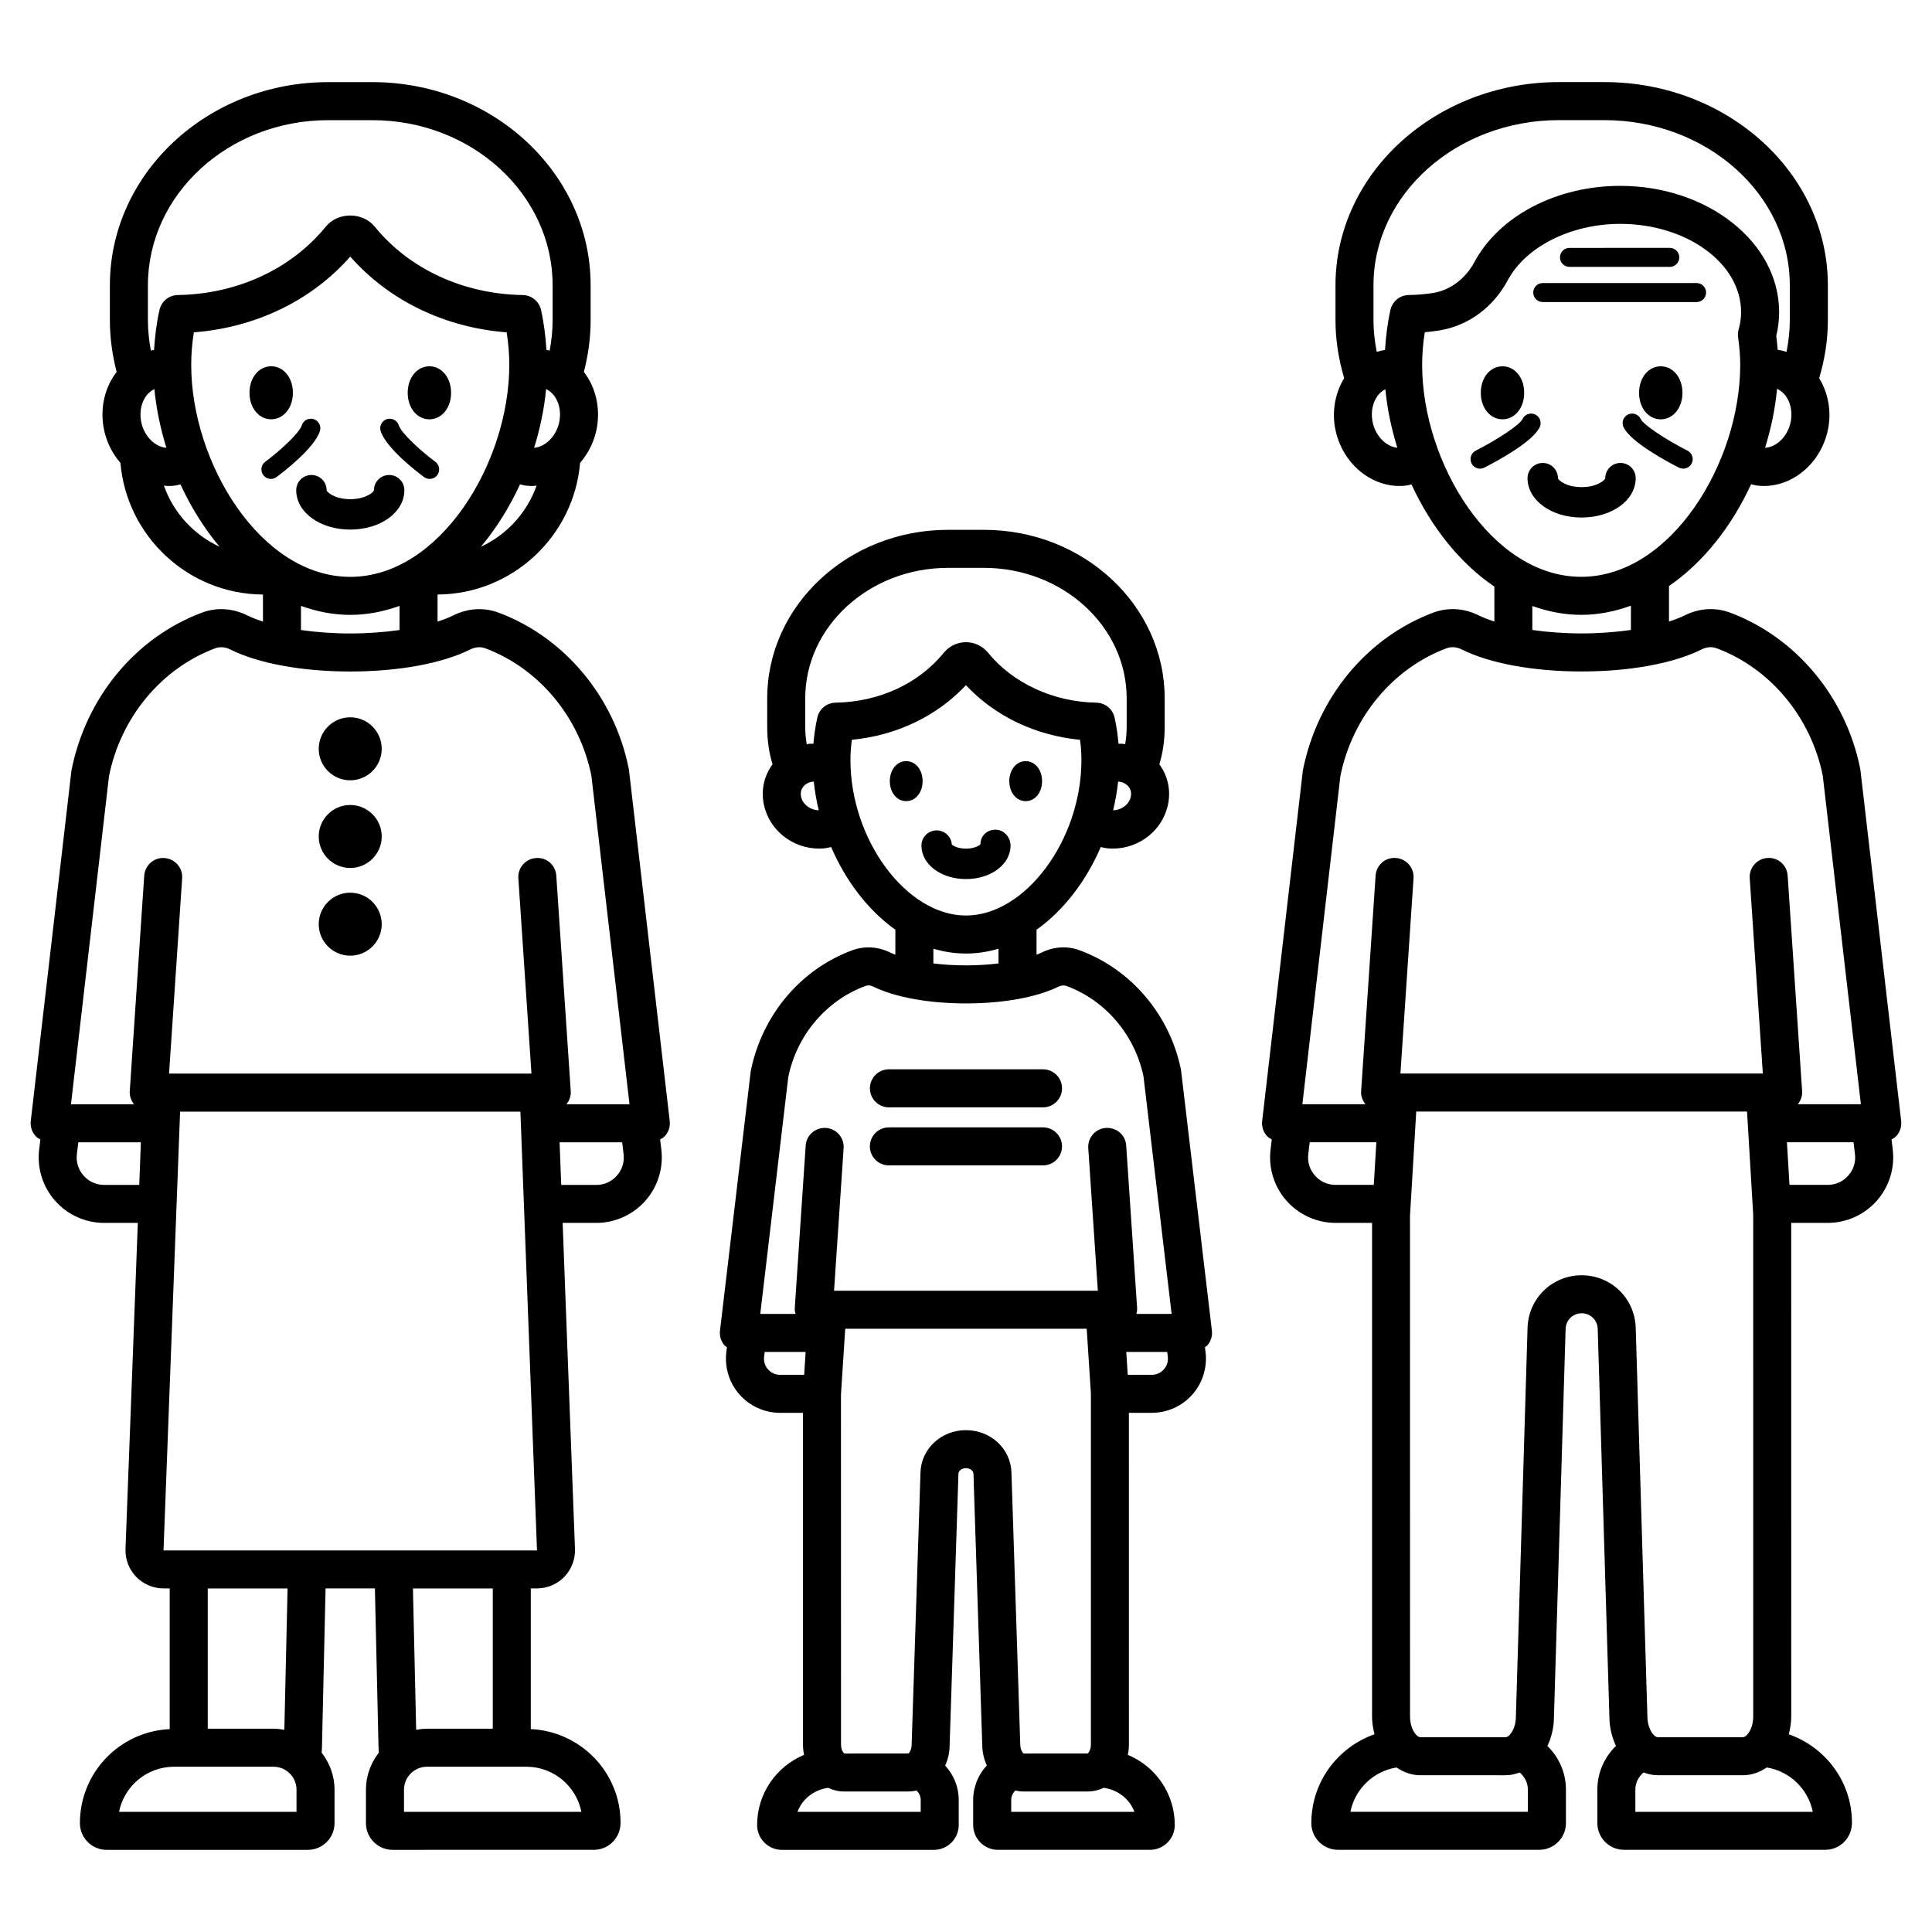 <?xml version="1.0" encoding="UTF-8"?>
<!-- Uploaded to: ICON Repo, www.iconrepo.com, Generator: ICON Repo Mixer Tools -->
<svg fill="#000000" width="800px" height="800px" version="1.1" viewBox="144 144 512 512" xmlns="http://www.w3.org/2000/svg">
 <path d="m388.19 368.09c0-2.227 1.805-4.031 4.031-4.031 2.125 0 3.871 1.648 4.019 3.738 0.359 0.363 1.648 1.102 3.758 1.102 2.312 0 3.641-0.887 3.836-1.191 0-2.227 1.762-3.836 3.988-3.836 2.223 0 3.984 1.996 3.984 4.223 0 4.973-5.191 8.867-11.812 8.867-6.621-0.004-11.805-3.898-11.805-8.871zm-166.57-120c0-4.004-2.473-7.023-5.75-7.023-3.277 0-5.75 3.019-5.75 7.023s2.473 7.023 5.75 7.023c3.277 0 5.75-3.019 5.75-7.023zm166.88 102.92c0-3.023-1.867-5.305-4.344-5.305s-4.344 2.281-4.344 5.305c0 3.023 1.867 5.305 4.344 5.305s4.344-2.277 4.344-5.305zm-137.34-77.102c0-2.227-1.805-4.031-4.031-4.031-2.227 0-4.031 1.805-4.031 4.031 0 0.457-2.09 2.379-6.269 2.379-4.176 0-6.269-1.922-6.269-2.379 0-2.227-1.805-4.031-4.031-4.031s-4.031 1.805-4.031 4.031c0 5.852 6.293 10.438 14.328 10.438 8.043 0 14.336-4.586 14.336-10.438zm-22.379-15.68c0.414-1.328-0.328-2.742-1.656-3.156-1.34-0.406-2.742 0.328-3.156 1.656-0.613 1.977-5.504 6.543-9.676 9.645-1.117 0.828-1.352 2.406-0.523 3.523 0.496 0.668 1.254 1.02 2.023 1.02 0.523 0 1.047-0.164 1.5-0.496 1.668-1.242 10.066-7.648 11.488-12.191zm191.63 169.15h-40.84c-2.785 0-5.039 2.254-5.039 5.039s2.254 5.039 5.039 5.039h40.84c2.785 0 5.039-2.254 5.039-5.039s-2.254-5.039-5.039-5.039zm226.17 17.645c-0.367 0.41-0.836 0.688-1.305 0.953l0.32 2.672c0.59 4.926-0.961 9.879-4.25 13.59-3.293 3.711-8.023 5.84-12.988 5.84h-9.668l0.008 130.75c0 1.688-0.266 3.269-0.652 4.777 9.715 3.41 16.742 12.578 16.742 23.441 0 4-3.172 7.172-7.07 7.172l-53.332 0.004c-3.898 0-7.07-3.172-7.07-7.07v-8.879c0-4.547 1.902-8.645 4.934-11.582-1.086-2.305-1.75-4.961-1.75-7.859l-3.09-102.67c-0.07-2.316-1.938-4.133-4.254-4.133-2.316 0-4.188 1.816-4.254 4.133l-3.09 102.82c0 2.836-0.66 5.449-1.738 7.723 3.023 2.938 4.914 7.031 4.914 11.566v8.879c0 3.898-3.172 7.07-7.07 7.07h-53.332c-3.898 0-7.07-3.172-7.07-7.07 0-10.945 7.027-20.133 16.742-23.547-0.387-1.512-0.652-3.094-0.652-4.777v-130.75h-9.66c-4.965 0-9.699-2.129-12.988-5.84-3.293-3.711-4.84-8.664-4.25-13.59l0.32-2.672c-0.469-0.27-0.938-0.543-1.305-0.953-0.953-1.074-1.406-2.504-1.238-3.93l10.785-92.926c3.844-19.41 17.078-35.285 34.598-41.824 3.879-1.449 8.148-1.18 12.016 0.75 1.191 0.594 2.609 1.129 4.137 1.625v-9.258c-9.273-6.281-16.852-15.984-21.965-27.086-0.414 0.09-0.812 0.234-1.238 0.289-0.656 0.086-1.309 0.129-1.957 0.129-8.25 0-15.715-6.742-17.137-15.879-0.699-4.512 0.262-9.012 2.492-12.688-1.453-4.91-2.301-10.043-2.301-15.363v-9.254c0-29.691 26.566-53.848 59.223-53.848h12.039c32.652 0 59.223 24.156 59.223 53.848v9.254c0 5.32-0.848 10.453-2.301 15.363 2.231 3.676 3.191 8.176 2.492 12.684-1.422 9.141-8.887 15.879-17.137 15.883-0.648 0-1.305-0.043-1.957-0.129-0.496-0.066-0.961-0.227-1.445-0.34-5.07 11.031-12.574 20.684-21.758 26.98v9.418c1.531-0.496 2.949-1.031 4.144-1.629 3.867-1.93 8.129-2.195 12.008-0.75 17.516 6.535 30.746 22.398 34.527 41.398 0.031 0.133 0.051 0.27 0.062 0.402l10.789 92.945c0.164 1.43-0.285 2.859-1.242 3.934zm-29.395-196.17c-0.473-0.629-1.215-1.355-2.246-1.816-0.488 5.246-1.59 10.508-3.184 15.637 3.223-0.184 6.242-3.285 6.871-7.305 0.371-2.422-0.152-4.797-1.441-6.516zm-102.88 13.816c-1.582-5.09-2.676-10.309-3.168-15.516-0.91 0.461-1.594 1.117-2.027 1.699-1.289 1.719-1.816 4.094-1.441 6.516 0.613 3.922 3.504 6.977 6.637 7.301zm9.582-41.047c4.438-0.742 8.477-3.769 10.805-8.102 6.598-12.309 21.785-20.262 38.688-20.262 23.219 0 42.105 15.004 42.105 33.445 0 2.098-0.25 4.211-0.754 6.297 0.164 1.301 0.277 2.516 0.363 3.695 0.805 0.121 1.59 0.312 2.356 0.555 0.531-2.731 0.863-5.523 0.863-8.387v-9.254c0-24.137-22.047-43.77-49.145-43.77h-12.039c-27.098 0-49.145 19.637-49.145 43.77v9.254c0 2.863 0.332 5.656 0.863 8.387 0.715-0.227 1.449-0.398 2.195-0.516 0.223-3.484 0.637-7.019 1.438-10.609 0.508-2.273 2.504-3.902 4.832-3.941 2.367-0.043 4.578-0.23 6.574-0.562zm39.141 75.242c23.734 0 42.145-30.195 42.145-56.176 0-2.223-0.176-4.547-0.555-7.32-0.098-0.688-0.051-1.383 0.137-2.047 0.434-1.535 0.648-3.09 0.648-4.621 0-12.887-14.367-23.371-32.031-23.371-13.031 0-25.012 6.008-29.809 14.949-3.844 7.172-10.41 12.008-18.027 13.277-1.258 0.211-2.578 0.375-3.949 0.488-0.473 2.941-0.703 5.793-0.703 8.641 0 25.984 18.41 56.18 42.145 56.18zm0 10.078c-4.512 0-8.828-0.879-12.945-2.344v6.352c4.086 0.582 8.52 0.914 13.062 0.914 4.539 0 8.973-0.332 13.059-0.914v-6.438c-4.188 1.516-8.578 2.43-13.176 2.43zm-54.285 139.77h-17.66l-0.379 3.141c-0.25 2.098 0.379 4.121 1.781 5.703 1.402 1.578 3.336 2.449 5.453 2.449h10.129zm40.16 171.57c0-1.844-0.867-3.438-2.164-4.555-1.191 0.434-2.434 0.734-3.754 0.734l-22.566-0.004c-2.328 0-4.465-0.781-6.328-2.055-6.125 0.984-11.02 5.703-12.219 11.75h47.035zm28.578-122.42 3.09 102.82c0 3.59 1.777 5.699 2.742 5.699h22.566c0.965 0 2.742-2.106 2.742-5.543l-0.004-132.91-1.637-27.355-87.664 0.004-1.656 27.656 0.012 132.61c0 3.438 1.777 5.543 2.746 5.543h22.566c0.965 0 2.742-2.106 2.742-5.543l3.09-102.98c0.242-7.797 6.535-13.902 14.332-13.902 7.797-0.004 14.09 6.102 14.332 13.898zm34.723 116.54c-1.863 1.273-3.996 2.055-6.328 2.055h-22.566c-1.324 0-2.566-0.301-3.758-0.734-1.301 1.117-2.168 2.715-2.168 4.559v5.875h47.02c-1.219-6.078-6.098-10.77-12.199-11.754zm23.379-162.55-0.379-3.141h-17.652l0.676 11.293h10.121c2.117 0 4.051-0.871 5.453-2.449 1.406-1.578 2.035-3.606 1.781-5.703zm1.57-13.215-10.109-87.117c-3.16-15.516-13.922-28.43-28.133-33.73-1.246-0.465-2.66-0.348-3.984 0.324-7.445 3.707-19.027 5.832-31.777 5.832-12.758 0-24.34-2.125-31.773-5.832-1.332-0.668-2.754-0.789-3.996-0.328-14.273 5.324-25.074 18.336-28.176 33.941l-10.066 86.906h16.711c-0.777-0.977-1.227-2.184-1.141-3.438l3.836-57.133c0.191-2.773 2.508-4.902 5.367-4.688 2.773 0.184 4.875 2.59 4.688 5.363l-3.477 51.762h96.043l-3.477-51.762c-0.188-2.773 1.914-5.18 4.688-5.363 2.887-0.199 5.176 1.914 5.367 4.688l3.836 57.133c0.086 1.258-0.363 2.461-1.141 3.438zm-180.14-8.797 8.152 68.801c0.168 1.426-0.281 2.859-1.238 3.938-0.168 0.191-0.41 0.281-0.602 0.445l0.16 1.336c0.484 4.07-0.793 8.164-3.516 11.234-2.723 3.066-6.633 4.82-10.73 4.82h-6.074l0.008 87.895c0 0.945-0.109 1.859-0.289 2.742 7.293 3.031 12.441 10.219 12.441 18.594 0 3.633-2.953 6.582-6.578 6.582l-40.27 0.004c-3.625 0-6.578-2.953-6.578-6.582v-6.656c0-3.523 1.387-6.707 3.609-9.109-0.746-1.684-1.207-3.559-1.207-5.57l-2.328-71.797c-0.023-0.688-0.828-1.434-1.988-1.434s-1.965 0.738-1.988 1.434l-2.336 71.961c0 1.949-0.449 3.777-1.184 5.426 2.211 2.402 3.594 5.578 3.594 9.094v6.656c0 3.633-2.953 6.582-6.582 6.582h-40.266c-3.633 0-6.582-2.953-6.582-6.582 0-8.375 5.148-15.562 12.441-18.594-0.176-0.887-0.289-1.801-0.289-2.746v-87.898h-6.062c-4.102 0-8.016-1.758-10.734-4.828-2.723-3.062-4-7.156-3.516-11.227l0.16-1.34c-0.191-0.16-0.43-0.25-0.598-0.441-0.961-1.078-1.406-2.508-1.238-3.938l8.148-68.785c3.012-14.93 13.312-27.047 26.953-32.035 3.223-1.188 6.773-0.969 9.988 0.602 0.422 0.207 0.898 0.398 1.383 0.586v-6.629c-7.281-5.16-13.184-13.02-17.023-21.914-0.512 0.113-1.012 0.27-1.539 0.328-0.555 0.062-1.113 0.09-1.664 0.09-7.113 0-13.391-5.012-14.68-12.004-0.676-3.691 0.164-7.352 2.363-10.324-0.898-2.945-1.418-6.215-1.418-9.961v-7.516c0-24.629 21.492-44.668 47.91-44.668h9.523c26.414 0 47.906 20.039 47.906 44.668v7.516c0 3.746-0.516 7.016-1.418 9.961 2.195 2.973 3.039 6.633 2.363 10.32-1.289 7-7.57 12.008-14.68 12.008-0.551 0-1.102-0.031-1.664-0.09-0.527-0.059-1.023-0.215-1.535-0.328-3.84 8.895-9.742 16.754-17.027 21.918v6.621c0.48-0.188 0.957-0.379 1.379-0.586 3.207-1.57 6.754-1.789 9.988-0.605 13.645 4.988 23.941 17.102 26.895 31.609 0.016 0.145 0.039 0.281 0.055 0.418zm-13.879-75.293c-0.586-0.789-1.52-1.289-2.629-1.41-0.066-0.008-0.129 0.02-0.195 0.016-0.273 2.535-0.707 5.07-1.32 7.582 2.231-0.043 4.312-1.59 4.699-3.68 0.219-1.168-0.18-2.012-0.555-2.508zm-82.156 6.188c-0.617-2.519-1.051-5.066-1.324-7.609-0.066 0.004-0.129 0.004-0.195 0.012-1.105 0.121-2.043 0.621-2.629 1.41-0.375 0.5-0.773 1.34-0.555 2.516 0.387 2.086 2.488 3.629 4.703 3.672zm4.449-28.52c11.543-0.188 22.008-5.016 28.707-13.246 1.453-1.77 3.578-2.781 5.852-2.781h0.012c2.273 0.004 4.398 1.016 5.836 2.781 6.602 8.109 17.332 13.059 28.707 13.246 2.328 0.039 4.324 1.668 4.832 3.941 0.531 2.379 0.84 4.672 1.043 6.945 0.398 0.012 0.789-0.027 1.195 0.02 0.195 0.023 0.375 0.094 0.566 0.121 0.238-1.418 0.402-2.926 0.402-4.641v-7.516c0-19.074-16.969-34.594-37.828-34.594h-9.523c-20.859 0-37.836 15.52-37.836 34.594v7.516c0 1.711 0.16 3.223 0.402 4.641 0.191-0.027 0.371-0.102 0.566-0.121 0.406-0.043 0.801-0.004 1.199-0.016 0.203-2.293 0.516-4.606 1.039-6.945 0.504-2.277 2.5-3.906 4.828-3.945zm34.559 56.41c15.73 0 30.602-20.023 30.602-41.199 0-1.77-0.121-3.543-0.375-5.371-11.828-1.137-22.555-6.262-30.23-14.473-7.676 8.207-18.402 13.336-30.23 14.473-0.25 1.816-0.375 3.598-0.375 5.371 0.008 21.176 14.879 41.199 30.609 41.199zm0 10.074c-2.984 0-5.867-0.457-8.633-1.285v3.91c2.727 0.332 5.652 0.512 8.633 0.512s5.906-0.18 8.629-0.512v-3.91c-2.766 0.828-5.648 1.285-8.629 1.285zm-42.875 111.64 0.391-6.066h-10.855l-0.156 1.289c-0.148 1.23 0.223 2.414 1.043 3.34 0.82 0.926 1.957 1.438 3.199 1.438zm30.883 112.66c0-0.988-0.434-1.859-1.105-2.481-0.691 0.156-1.406 0.246-2.137 0.246h-17.047c-1.492 0-2.914-0.348-4.211-0.969-3.742 0.492-6.879 2.93-8.152 6.367h32.652zm24.047-86.809 2.332 71.965c0.004 1.586 0.664 2.434 0.934 2.547l16.953-0.016c0.184-0.098 0.836-0.949 0.836-2.371l0.004-93.008-1.113-17.176h-63.996l-1.129 17.5 0.012 92.684c0 1.422 0.66 2.273 0.93 2.387l16.953-0.016c0.184-0.098 0.836-0.949 0.836-2.371l2.344-72.121c0.203-6.273 5.496-11.184 12.055-11.184 6.543 0 11.844 4.91 12.051 11.18zm24.434 83.605c-1.297 0.621-2.719 0.969-4.211 0.969h-17.047c-0.73 0-1.441-0.09-2.133-0.246-0.672 0.621-1.105 1.492-1.105 2.481v3.164h32.648c-1.277-3.438-4.414-5.875-8.152-6.367zm17-114.23-0.156-1.289h-10.848l0.391 6.066h6.375c1.234 0 2.371-0.512 3.191-1.438 0.828-0.922 1.195-2.109 1.047-3.34zm1.016-11.363-7.457-62.957c-2.309-11.016-10.121-20.184-20.434-23.957-0.852-0.312-1.684-0.008-2.106 0.195-5.766 2.82-14.699 4.438-24.508 4.438s-18.746-1.617-24.516-4.438c-0.414-0.203-1.246-0.52-2.106-0.191-10.371 3.793-18.219 13.051-20.469 24.16l-7.418 62.75h9.336c-0.109-0.477-0.234-0.949-0.199-1.445l2.898-43.16c0.191-2.773 2.519-4.82 5.367-4.688 2.773 0.188 4.875 2.59 4.688 5.367l-2.539 37.781h69.91l-2.539-37.781c-0.188-2.781 1.914-5.18 4.688-5.367 2.906-0.117 5.18 1.914 5.367 4.688l2.898 43.16c0.035 0.496-0.09 0.973-0.199 1.445zm-196.7-237.08c3.277 0 5.75-3.019 5.75-7.023s-2.473-7.023-5.75-7.023c-3.277 0-5.746 3.019-5.746 7.023s2.469 7.023 5.746 7.023zm-1.426 15.301c0.449 0.336 0.977 0.496 1.5 0.496 0.77 0 1.531-0.352 2.023-1.02 0.828-1.117 0.594-2.695-0.523-3.523-4.172-3.102-9.059-7.668-9.676-9.645-0.414-1.328-1.824-2.062-3.156-1.656-1.328 0.414-2.07 1.828-1.656 3.156 1.422 4.547 9.816 10.953 11.488 12.191zm285.81-15.301c3.277 0 5.75-3.019 5.75-7.023s-2.473-7.023-5.75-7.023-5.75 3.019-5.75 7.023 2.473 7.023 5.75 7.023zm-305.36 78.973c-4.602 0-8.348 3.742-8.348 8.348 0 4.602 3.742 8.348 8.348 8.348 4.602 0 8.344-3.742 8.344-8.348 0-4.602-3.742-8.348-8.344-8.348zm0 46.477c-4.602 0-8.348 3.742-8.348 8.348 0 4.602 3.742 8.348 8.348 8.348 4.602 0 8.344-3.742 8.344-8.348 0-4.602-3.742-8.348-8.344-8.348zm323.11-165.84h26.586c1.391 0 2.519-1.125 2.519-2.519 0-1.391-1.125-2.519-2.519-2.519l-26.586 0.004c-1.391 0-2.519 1.125-2.519 2.519 0 1.391 1.129 2.516 2.519 2.516zm-323.11 142.6c-4.602 0-8.348 3.742-8.348 8.348 0 4.602 3.742 8.344 8.348 8.344 4.602 0 8.344-3.742 8.344-8.344 0-4.602-3.742-8.348-8.344-8.348zm179-1.012c2.477 0 4.344-2.281 4.344-5.305 0-3.023-1.867-5.305-4.344-5.305-2.477 0-4.34 2.281-4.34 5.305 0 3.027 1.867 5.305 4.34 5.305zm-105.12-8.168 10.789 92.945c0.168 1.426-0.285 2.859-1.238 3.93-0.367 0.41-0.836 0.688-1.305 0.953l0.32 2.672c0.59 4.926-0.961 9.879-4.25 13.59-3.293 3.711-8.023 5.84-12.984 5.84h-8.922l3.269 86.406c0.102 2.723-0.922 5.406-2.809 7.371-1.891 1.965-4.535 3.09-7.258 3.09h-1.645v37.285c13.207 0.613 23.789 11.465 23.789 24.824 0 4-3.172 7.172-7.07 7.172l-53.332 0.004c-3.898 0-7.07-3.172-7.07-7.07v-8.879c0-3.715 1.309-7.098 3.422-9.828-0.023-0.457-0.09-0.895-0.09-1.363l-0.961-42.141h-13.074l-0.961 42.254c0 0.434-0.062 0.836-0.082 1.258 2.109 2.731 3.418 6.109 3.418 9.82v8.879c0 3.898-3.172 7.07-7.07 7.07h-53.332c-3.898 0-7.074-3.172-7.074-7.07 0-13.461 10.586-24.316 23.797-24.926v-37.285l-1.645-0.004c-2.723 0-5.371-1.125-7.258-3.09-1.891-1.965-2.914-4.648-2.812-7.371l3.266-86.406-8.914 0.004c-4.961 0-9.691-2.125-12.984-5.84-3.293-3.711-4.844-8.66-4.254-13.59l0.32-2.672c-0.469-0.266-0.938-0.543-1.301-0.953-0.957-1.074-1.41-2.504-1.242-3.93l10.785-92.926c3.84-19.41 17.074-35.285 34.598-41.824 3.879-1.449 8.145-1.18 12.012 0.75 1.191 0.594 2.609 1.129 4.141 1.629v-7.168c-19.832-0.125-36.105-15.445-37.773-34.883-2.281-2.652-3.938-5.977-4.527-9.754-0.789-5.09 0.43-10.23 3.34-14.109 0.059-0.074 0.129-0.133 0.188-0.207-1.133-4.418-1.797-9-1.797-13.738v-9.254c0-29.691 25.945-53.848 57.836-53.848h11.73c31.895 0 57.84 24.156 57.84 53.848v9.254c0 4.738-0.664 9.32-1.797 13.742 0.059 0.074 0.133 0.133 0.188 0.207 2.906 3.879 4.121 9.02 3.336 14.102-0.586 3.777-2.246 7.102-4.523 9.754-1.664 19.438-17.938 34.762-37.773 34.883v7.172c1.531-0.496 2.953-1.031 4.144-1.629 3.863-1.93 8.129-2.195 12.008-0.75 17.516 6.535 30.746 22.398 34.527 41.398 0.035 0.133 0.055 0.266 0.066 0.402zm-24.496-75.461c-0.363 0.027-0.719 0.109-1.086 0.109-0.648 0-1.305-0.043-1.961-0.129-0.461-0.059-0.891-0.215-1.34-0.316-2.773 6.027-6.262 11.645-10.371 16.539 6.867-3.168 12.227-9.012 14.758-16.203zm4.656-23.824c-0.457-0.605-1.168-1.297-2.137-1.758-0.488 5.223-1.586 10.465-3.176 15.57 3.148-0.27 6.133-3.332 6.75-7.301 0.371-2.422-0.148-4.793-1.438-6.512zm-107.66-19.996c0 2.746 0.309 5.422 0.781 8.047 0.285-0.062 0.562-0.156 0.852-0.199 0.219-3.461 0.625-6.945 1.438-10.582 0.508-2.277 2.508-3.902 4.832-3.945 15.766-0.258 30.07-6.867 39.25-18.137 3.18-3.914 9.758-3.922 12.949 0.004 9.18 11.266 23.484 17.875 39.246 18.137 2.328 0.039 4.328 1.668 4.832 3.941 0.801 3.578 1.211 7.106 1.438 10.582 0.293 0.043 0.57 0.141 0.855 0.203 0.473-2.625 0.781-5.301 0.781-8.047v-9.254c0-24.137-21.426-43.77-47.762-43.77h-11.73c-26.336 0-47.762 19.637-47.762 43.77zm4.902 33.809c-1.59-5.106-2.688-10.348-3.176-15.57-0.969 0.465-1.684 1.152-2.137 1.754-1.289 1.719-1.816 4.094-1.438 6.516 0.613 3.973 3.566 7.043 6.75 7.301zm14.098 26.219c-4.109-4.891-7.598-10.512-10.371-16.539-0.449 0.102-0.883 0.254-1.344 0.316-0.656 0.086-1.312 0.129-1.957 0.129-0.367 0-0.723-0.082-1.086-0.109 2.531 7.188 7.894 13.031 14.758 16.203zm34.625 7.977c23.734 0 42.145-30.195 42.145-56.176 0-2.844-0.23-5.691-0.699-8.625-16.383-1.262-31.219-8.43-41.445-20.074-10.23 11.648-25.059 18.812-41.445 20.074-0.473 2.941-0.703 5.789-0.703 8.625 0.004 25.98 18.414 56.176 42.148 56.176zm0 10.078c-4.555 0-8.906-0.895-13.059-2.383v6.394c4.086 0.582 8.52 0.914 13.059 0.914 4.539 0 8.973-0.332 13.059-0.91v-6.394c-4.152 1.48-8.504 2.379-13.059 2.379zm-55.488 139.77h-16.578l-0.379 3.141c-0.25 2.098 0.383 4.121 1.785 5.703 1.402 1.578 3.34 2.449 5.449 2.449h9.297zm41.246 171.57c0-3.356-2.731-6.086-6.086-6.086h-26.371c-7.203 0-13.227 5.152-14.578 11.961h47.035zm-6.086-16.164c0.98 0 1.93 0.121 2.863 0.289l0.852-37.461h-21.152v37.172zm67.027 10.078h-26.371c-3.356 0-6.086 2.731-6.086 6.086v5.875h47.02c-1.379-6.844-7.387-11.961-14.562-11.961zm-29.23-9.789c0.934-0.168 1.879-0.289 2.859-0.289h17.441v-37.172h-21.156zm32.023-47.535-4.402-116.29h-90.184l-4.394 116.29zm22.945-105.02-0.375-3.141-16.582 0.004 0.426 11.293h9.301c2.109 0 4.043-0.871 5.445-2.449 1.406-1.582 2.039-3.609 1.785-5.707zm1.57-13.215-10.109-87.117c-3.16-15.516-13.922-28.43-28.133-33.73-1.227-0.457-2.644-0.344-3.988 0.324-7.438 3.707-19.02 5.832-31.777 5.832-12.758 0-24.34-2.125-31.773-5.832-1.348-0.676-2.766-0.785-3.992-0.328-14.277 5.324-25.074 18.336-28.176 33.941l-10.07 86.91h16.715c-0.777-0.977-1.223-2.184-1.141-3.438l3.836-57.133c0.188-2.773 2.598-4.902 5.363-4.688 2.777 0.184 4.875 2.59 4.688 5.363l-3.469 51.758h96.039l-3.473-51.762c-0.188-2.773 1.91-5.18 4.688-5.363 2.918-0.199 5.18 1.914 5.367 4.688l3.832 57.133c0.086 1.258-0.363 2.461-1.141 3.438zm273.29-181.52c3.277 0 5.75-3.019 5.75-7.023s-2.473-7.023-5.75-7.023-5.746 3.019-5.746 7.023 2.469 7.023 5.746 7.023zm-6.641 15.59c0-2.227-1.805-4.031-4.031-4.031-2.223 0-4.031 1.805-4.031 4.031 0 0.453-2.09 2.375-6.273 2.375-4.176 0-6.269-1.922-6.269-2.375 0-2.227-1.805-4.031-4.031-4.031-2.223 0-4.031 1.805-4.031 4.031 0 5.852 6.293 10.434 14.328 10.434 8.047 0 14.34-4.582 14.34-10.434zm-157.07 172.05h-40.84c-2.785 0-5.039 2.254-5.039 5.039s2.254 5.039 5.039 5.039h40.84c2.785 0 5.039-2.254 5.039-5.039s-2.254-5.039-5.039-5.039zm132.44-218.72h40.766c1.391 0 2.519-1.125 2.519-2.519 0-1.391-1.125-2.519-2.519-2.519h-40.766c-1.391 0-2.519 1.125-2.519 2.519s1.129 2.519 2.519 2.519zm38.363 39.383c-5.949-3.019-11.734-6.926-12.383-8.355-0.574-1.266-2.062-1.824-3.336-1.25-1.266 0.574-1.824 2.07-1.25 3.336 1.816 3.988 11.699 9.246 14.688 10.762 0.367 0.184 0.758 0.273 1.141 0.273 0.914 0 1.801-0.504 2.242-1.379 0.633-1.242 0.137-2.758-1.102-3.387zm-39.156-6.269c0.574-1.266 0.016-2.762-1.25-3.336-1.258-0.574-2.754-0.016-3.336 1.25-0.648 1.43-6.434 5.332-12.383 8.355-1.238 0.629-1.73 2.144-1.102 3.387 0.441 0.875 1.328 1.379 2.242 1.379 0.383 0 0.777-0.09 1.141-0.273 2.988-1.516 12.875-6.773 14.688-10.762z"/>
</svg>